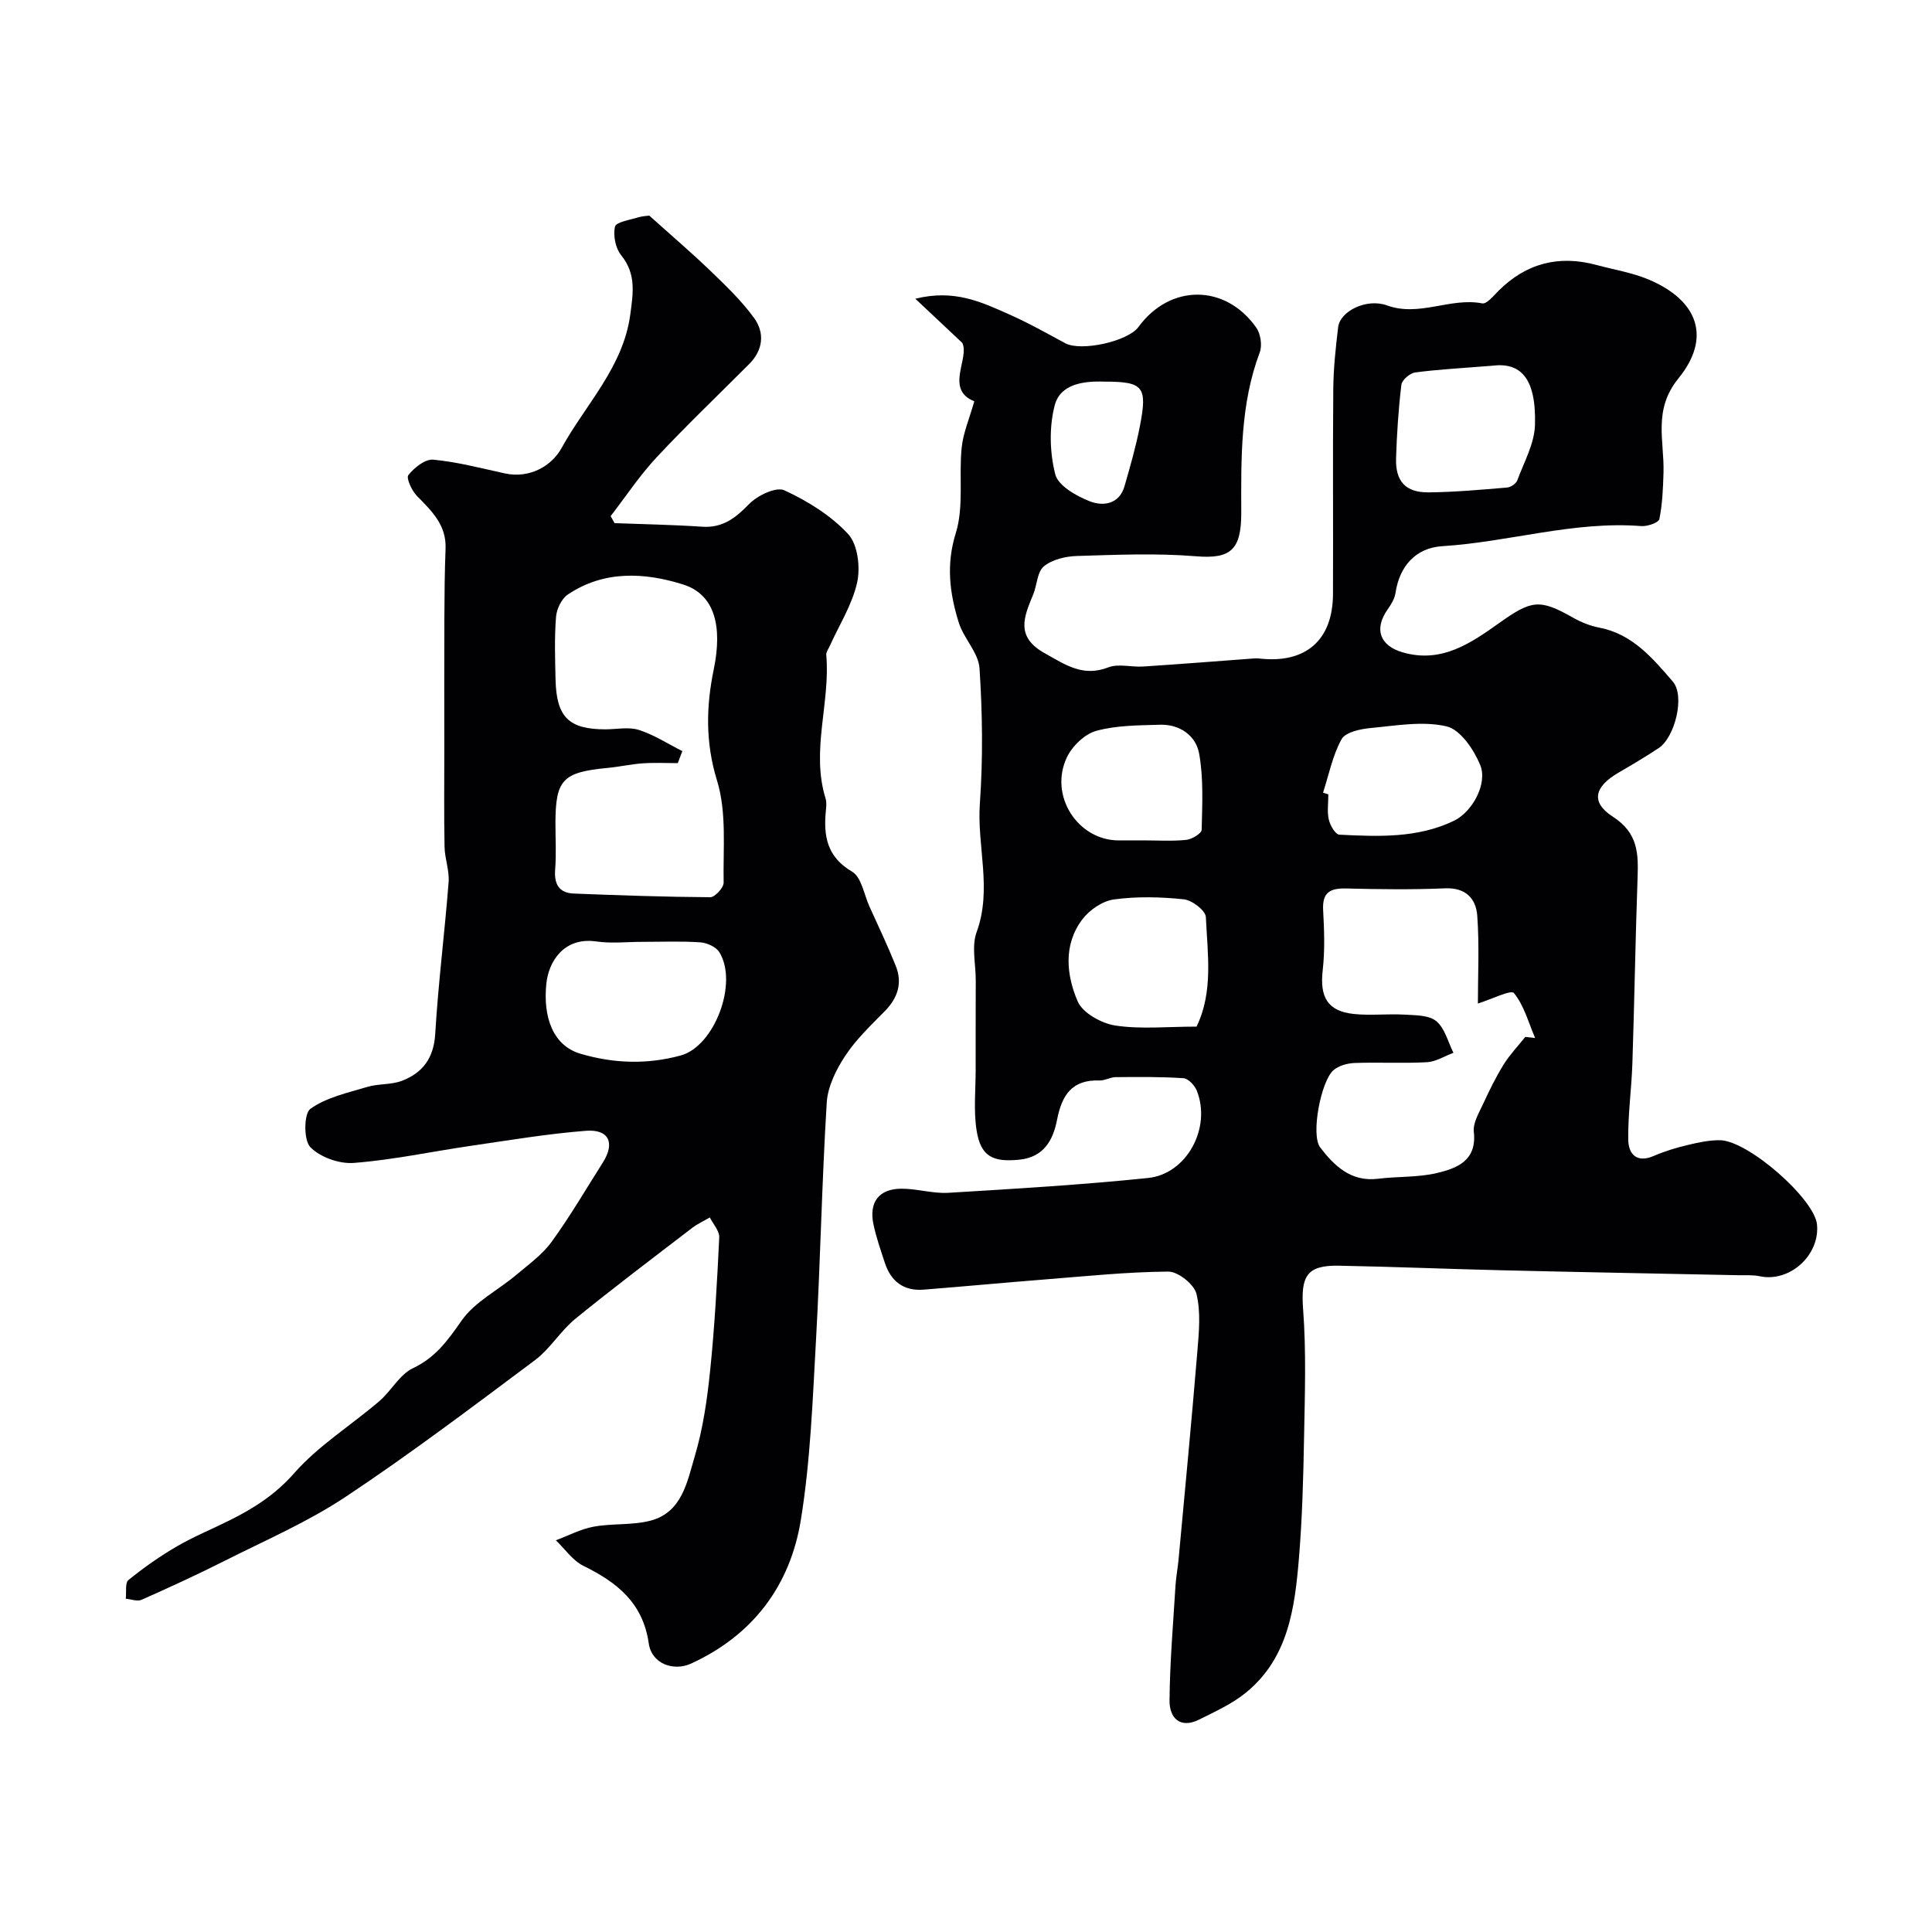 <svg enable-background="new 0 0 400 400" viewBox="0 0 400 400" xmlns="http://www.w3.org/2000/svg"><path d="m201.72 83.08c-6.18-2.45-.91-8.95-2.49-12.09-3.53-3.32-6.21-5.85-9.72-9.14 8.09-2.02 13.71.71 19.28 3.17 4.03 1.78 7.9 3.96 11.78 6.05 3.23 1.74 12.94-.36 15.14-3.38 6.52-8.92 17.97-8.95 24.38.13.91 1.28 1.27 3.69.73 5.13-4.05 10.77-3.86 21.96-3.83 33.16.02 7.74-2.18 9.65-9.36 9.06-8.17-.67-16.44-.31-24.66-.06-2.35.07-5.12.72-6.85 2.15-1.4 1.15-1.4 3.9-2.22 5.86-1.91 4.59-3.7 8.73 2.38 12.11 4.27 2.38 7.9 4.99 13.19 2.94 2.09-.81 4.77-.02 7.17-.17 7.55-.49 15.09-1.09 22.63-1.65.46-.03.93-.07 1.38-.02 9.63 1.13 15.29-3.73 15.33-13.33.06-14.16-.06-28.33.06-42.49.04-4.26.5-8.54 1.01-12.78.4-3.29 5.85-6.04 10.11-4.5 6.72 2.44 13.1-1.7 19.72-.42.93.18 2.35-1.58 3.38-2.61 5.74-5.72 12.5-7.44 20.27-5.34 3.6.97 7.36 1.57 10.77 3 10.24 4.3 13.11 11.99 6.2 20.49-5.32 6.54-2.89 12.94-3.09 19.55-.1 3.21-.22 6.46-.86 9.58-.15.73-2.48 1.54-3.73 1.44-13.99-1.09-27.41 3.3-41.2 4.16-5.56.34-8.88 4.2-9.69 9.66-.18 1.2-.9 2.39-1.62 3.41-2.89 4.09-1.62 7.53 3.06 8.9 8.03 2.35 14.1-1.85 19.98-6.03 6.73-4.78 8.36-5.1 15.35-1.13 1.67.95 3.56 1.7 5.44 2.06 6.86 1.32 11.04 6.35 15.19 11.15 2.59 2.99.43 11.57-2.91 13.78-2.72 1.8-5.53 3.46-8.34 5.1-4.97 2.89-5.83 6.1-1.14 9.12 5.22 3.37 5.28 7.64 5.1 12.7-.45 12.76-.65 25.53-1.07 38.3-.17 5.28-.93 10.56-.86 15.83.04 2.98 1.71 4.95 5.32 3.38 2.22-.96 4.58-1.68 6.95-2.24 2.2-.53 4.5-1.03 6.74-1 5.85.09 19.55 12.17 20.07 17.44.63 6.37-5.67 12.03-11.82 10.73-1.44-.31-2.98-.19-4.47-.22-16.29-.34-32.59-.63-48.88-1.02-11.27-.27-22.53-.74-33.8-.95-6.76-.13-7.93 2.21-7.42 9.07.66 8.82.35 17.72.19 26.59-.15 8.27-.37 16.56-1.05 24.8-.86 10.35-2.18 20.76-10.98 27.93-2.85 2.32-6.34 3.91-9.67 5.57-4.02 2.01-6.18-.39-6.15-3.93.06-7.91.75-15.83 1.23-23.74.11-1.8.46-3.58.63-5.37 1.33-14.39 2.71-28.77 3.9-43.17.33-3.97.74-8.16-.19-11.93-.48-1.97-3.8-4.61-5.82-4.6-8.54.06-17.08.96-25.61 1.63-8.36.66-16.72 1.45-25.08 2.11-4.12.32-6.75-1.73-8.01-5.57-.86-2.63-1.78-5.26-2.35-7.95-.96-4.55 1.1-7.33 5.69-7.38 3.26-.04 6.56 1.04 9.79.85 13.8-.83 27.62-1.65 41.37-3.07 8.08-.84 13.15-10.45 10.09-18.09-.44-1.09-1.76-2.5-2.75-2.57-4.67-.31-9.37-.26-14.06-.22-1.11.01-2.23.73-3.33.69-5.73-.19-7.79 3.02-8.8 8.2-.79 4.01-2.64 7.68-7.79 8.2-5.47.55-8.01-.64-8.86-6.08-.64-4.09-.19-8.36-.19-12.54-.01-6.19.01-12.38.02-18.56 0-3.33-.9-7 .18-9.94 3.26-8.9.04-17.77.67-26.63.66-9.28.54-18.68-.07-27.97-.21-3.25-3.29-6.21-4.32-9.54-1.85-6.01-2.64-11.89-.6-18.45 1.71-5.47.62-11.77 1.22-17.66.3-3.07 1.59-6.02 2.62-9.65zm104.26 124.69c0-5.84.32-12.04-.13-18.19-.26-3.5-2.36-5.85-6.66-5.66-6.82.29-13.66.2-20.48.03-3.31-.08-4.97.8-4.77 4.47.23 4.15.38 8.37-.09 12.48-.63 5.53 1.01 8.46 6.42 9.03 3.48.37 7.04-.07 10.55.14 2.25.13 5.04.09 6.56 1.36 1.77 1.47 2.41 4.3 3.54 6.54-1.83.68-3.62 1.84-5.48 1.95-4.98.27-9.99-.02-14.98.16-1.51.06-3.32.55-4.4 1.51-2.58 2.29-4.71 13.37-2.73 15.97 2.89 3.77 6.35 7.18 11.95 6.49 4.07-.51 8.29-.25 12.24-1.19 4.13-.99 8.28-2.55 7.62-8.51-.21-1.87 1.09-3.99 1.96-5.87 1.27-2.76 2.62-5.51 4.21-8.08 1.27-2.04 2.97-3.82 4.48-5.72.68.08 1.36.15 2.04.23-1.37-3.18-2.28-6.72-4.38-9.3-.6-.76-4.61 1.27-7.47 2.16zm-58.25 4.78c3.5-7.2 2.28-15.04 1.93-22.69-.06-1.35-2.87-3.49-4.58-3.67-4.78-.5-9.7-.62-14.45.03-2.37.32-5.09 2.18-6.57 4.16-3.94 5.24-3.28 11.49-.94 16.94 1.03 2.41 4.94 4.57 7.82 5.01 5.27.79 10.75.22 16.79.22zm61.23-136.83c-6.83.55-11.44.78-15.99 1.4-1.08.15-2.71 1.56-2.83 2.55-.61 5.05-.94 10.14-1.1 15.23-.14 4.76 1.98 7.08 6.72 7.04 5.43-.05 10.85-.55 16.26-1 .76-.06 1.86-.79 2.11-1.47 1.4-3.79 3.56-7.62 3.67-11.49.29-9.96-3.17-12.99-8.84-12.26zm-35.04 88.4c.37.11.73.23 1.1.34 0 1.74-.28 3.55.09 5.21.27 1.2 1.37 3.1 2.18 3.14 8.05.4 16.18.76 23.72-2.87 3.83-1.84 7.03-7.7 5.45-11.55-1.31-3.19-4.1-7.33-6.95-8-4.96-1.16-10.49-.15-15.74.34-2.12.2-5.19.85-6.01 2.31-1.87 3.38-2.63 7.36-3.84 11.08zm-37.29 9.87c2.99 0 6 .2 8.96-.1 1.18-.12 3.19-1.34 3.2-2.09.12-5.28.41-10.67-.53-15.82-.67-3.66-3.99-6.06-8.09-5.93-4.42.13-8.98.11-13.18 1.26-2.39.65-4.98 3.14-6.09 5.46-3.79 7.94 2.23 17.23 10.74 17.23 1.67 0 3.33 0 4.99-.01zm-7.99-94.98c-4.32-.15-9.11.49-10.27 4.9-1.18 4.5-1.04 9.77.11 14.29.61 2.38 4.38 4.51 7.18 5.6 2.7 1.05 6.07.64 7.16-3.14 1.18-4.11 2.37-8.23 3.18-12.42 1.6-8.24.73-9.22-7.36-9.23z" fill="#010103"/><path d="m134.43 44.64c4.41 3.97 8.63 7.57 12.63 11.41 3.19 3.07 6.43 6.18 9.03 9.73 2.29 3.13 1.92 6.68-1 9.61-6.4 6.42-12.97 12.68-19.16 19.31-3.49 3.74-6.35 8.08-9.5 12.15.27.49.54.97.81 1.46 6.03.23 12.08.33 18.1.74 4.28.29 6.93-1.78 9.76-4.7 1.72-1.77 5.59-3.62 7.29-2.84 4.81 2.22 9.64 5.21 13.2 9.05 2 2.16 2.56 6.86 1.88 10-1.01 4.61-3.73 8.85-5.71 13.25-.26.58-.74 1.2-.69 1.76.88 9.92-3.22 19.83-.14 29.76.24.76.14 1.66.06 2.49-.51 5.21.17 9.56 5.43 12.65 1.94 1.14 2.46 4.71 3.58 7.19 1.85 4.08 3.78 8.13 5.45 12.29 1.44 3.58.43 6.67-2.29 9.43-2.89 2.93-5.94 5.83-8.18 9.24-1.87 2.84-3.6 6.33-3.81 9.64-1.01 16.34-1.31 32.73-2.22 49.08-.7 12.47-1.15 25.04-3.14 37.33-2.2 13.56-9.86 23.86-22.74 29.76-3.54 1.62-8.13.12-8.75-4.17-1.22-8.48-6.6-12.65-13.55-16.08-2.22-1.1-3.81-3.48-5.68-5.28 2.6-.97 5.14-2.33 7.83-2.82 3.86-.71 7.97-.26 11.74-1.24 6.56-1.71 7.61-8.06 9.17-13.29 1.72-5.75 2.58-11.81 3.2-17.81.94-9.16 1.44-18.36 1.88-27.56.06-1.34-1.26-2.74-1.95-4.12-1.22.72-2.54 1.31-3.66 2.17-8.1 6.22-16.26 12.36-24.18 18.81-3.07 2.5-5.2 6.2-8.35 8.56-12.92 9.65-25.8 19.39-39.22 28.31-7.83 5.2-16.61 8.99-25.05 13.25-5.65 2.85-11.4 5.49-17.19 8.06-.88.39-2.17-.12-3.27-.22.16-1.33-.18-3.28.56-3.88 3.16-2.56 6.52-4.92 10.04-6.97 3.53-2.05 7.34-3.6 11-5.43 4.96-2.48 9.38-5.3 13.26-9.71 5.03-5.71 11.78-9.91 17.64-14.92 2.48-2.12 4.19-5.52 6.96-6.82 4.72-2.23 7.23-5.81 10.09-9.88 2.71-3.86 7.49-6.24 11.25-9.4 2.58-2.17 5.43-4.22 7.37-6.89 3.82-5.26 7.11-10.91 10.6-16.41 2.57-4.05 1.28-6.94-3.51-6.57-7.97.62-15.88 1.96-23.81 3.11-8.08 1.18-16.1 2.91-24.22 3.54-3 .24-6.99-1.17-9.03-3.28-1.4-1.45-1.33-6.95.02-7.92 3.31-2.37 7.71-3.31 11.76-4.53 2.32-.7 4.96-.42 7.19-1.27 4.31-1.65 6.6-4.7 6.9-9.73.62-10.49 1.96-20.93 2.77-31.4.19-2.39-.79-4.85-.84-7.29-.13-6.69-.05-13.39-.05-20.09 0-9.02-.03-18.04.01-27.06.02-4.87.06-9.75.25-14.62s-2.86-7.78-5.91-10.88c-1.07-1.09-2.29-3.71-1.79-4.34 1.21-1.53 3.47-3.35 5.14-3.19 4.98.46 9.9 1.77 14.82 2.84 5.23 1.14 9.75-1.61 11.74-5.22 5-9.08 12.8-16.78 14.25-27.72.57-4.3 1.26-8.34-1.87-12.19-1.19-1.46-1.73-4.13-1.3-5.95.23-.98 3.11-1.39 4.84-1.94.89-.26 1.86-.29 2.26-.35zm6.84 110.87c-.31.83-.63 1.66-.94 2.49-2.42 0-4.84-.13-7.25.04-2.44.17-4.85.72-7.29.95-9.32.89-10.79 2.43-10.79 11.52 0 3.17.19 6.35-.06 9.49-.24 3.03.78 4.88 3.86 5 9.41.37 18.83.7 28.25.76.96.01 2.78-1.97 2.77-3-.13-7.08.66-14.55-1.36-21.12-2.44-7.93-2.27-15.39-.68-23.08 1.84-8.93.18-15.5-6.35-17.55-7.98-2.51-16.38-2.96-23.87 2.08-1.3.87-2.31 2.99-2.44 4.62-.34 4.31-.2 8.66-.1 12.99.18 7.78 2.76 10.3 10.31 10.3 2.33 0 4.84-.55 6.96.13 3.14 1.01 6 2.88 8.98 4.38zm-8.3 39.49c-3.17 0-6.39.37-9.49-.08-6.82-.98-9.9 4.27-10.36 8.69-.74 7 1.4 12.89 7.04 14.55 6.95 2.05 13.85 2.25 20.76.37 7.04-1.91 11.97-15.1 7.99-21.42-.69-1.09-2.56-1.92-3.94-2.01-3.99-.27-8-.1-12-.1z" fill="#010103"/></svg>